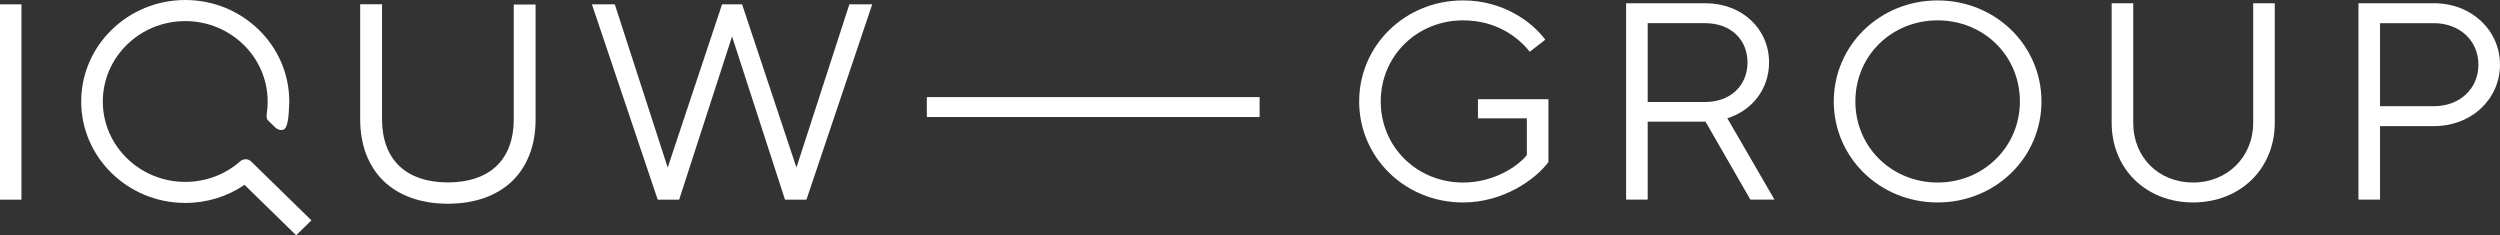 <?xml version="1.0" encoding="UTF-8"?>
<svg xmlns="http://www.w3.org/2000/svg" id="Layer_2" viewBox="0 0 170 15.999">
  <rect x="0" y="0" width="170" height="15.999" fill="#333333" stroke="none"/>
  <defs>
    <style>.cls-1{fill:#fff;}</style>
  </defs>
  <g id="Layer_1-2">
    <rect class="cls-1" y=".295" width="1.458" height="13.281"></rect>
    <polygon class="cls-1" points="54.158 11.394 50.462 .295 49.1 .295 45.404 11.394 41.806 .295 40.251 .295 44.724 13.576 46.182 13.576 49.78 2.478 53.379 13.576 54.838 13.576 59.311 .295 57.756 .295 54.158 11.394"></polygon>
    <path class="cls-1" d="M34.935,8.128c0,1.333-.403,2.424-1.166,3.155-.766.733-1.911,1.122-3.312,1.122s-2.546-.389-3.312-1.124c-.763-.733-1.167-1.828-1.167-3.167V.292h-1.486v7.82c0,1.743.554,3.197,1.602,4.205,1.045,1.005,2.555,1.536,4.363,1.536s3.316-.529,4.361-1.531c1.048-1.005,1.602-2.455,1.602-4.193V.307h-1.486v7.821Z"></path>
    <path class="cls-1" d="M16.7,10.829c-.137,0-.259.05-.354.132-1.03.909-2.349,1.408-3.75,1.408-3.091,0-5.605-2.453-5.605-5.467S9.504,1.434,12.596,1.434s5.605,2.453,5.605,5.466c0,.357-.031.637-.057.806-.056.31.04.44.074.473.034.033.272.265.523.509.051.05.344.251.585.098.31-.202.322-1.322.344-1.886.003-3.805-3.172-6.9-7.073-6.9s-7.075,3.096-7.075,6.9,3.174,6.9,7.075,6.9c1.464,0,2.858-.431,4.032-1.23l3.51,3.428,1.039-1.014-4.117-4.02c-.096-.085-.222-.136-.362-.136h.001Z"></path>
    <rect class="cls-1" x="63.024" y="6.604" width="22.629" height="1.354"></rect>
    <path class="cls-1" d="M92.424,6.898c0-3.816,3.129-6.869,7.061-6.869,2.719,0,4.695,1.45,5.594,2.671l-1.057.82c-.763-.974-2.249-2.136-4.538-2.136-3.11,0-5.594,2.404-5.594,5.514s2.484,5.514,5.594,5.514c2.074,0,3.697-1.068,4.342-1.869v-2.499h-3.325v-1.297h4.792v4.273c-.88,1.183-3.071,2.747-5.809,2.747-3.932,0-7.061-3.052-7.061-6.869Z"></path>
    <path class="cls-1" d="M112.043,1.575v5.361h3.913c1.721,0,2.875-1.125,2.875-2.69s-1.154-2.671-2.875-2.671h-3.913ZM120.67,13.575h-1.643l-3.052-5.303h-3.932v5.303h-1.467V.22h5.378c2.524,0,4.342,1.755,4.342,4.026,0,1.794-1.135,3.263-2.837,3.796l3.207,5.533h.003Z"></path>
    <path class="cls-1" d="M137.353,6.898c0-3.11-2.465-5.514-5.594-5.514s-5.594,2.404-5.594,5.514,2.484,5.514,5.594,5.514,5.594-2.423,5.594-5.514ZM124.697,6.898c0-3.816,3.129-6.869,7.061-6.869s7.061,3.053,7.061,6.869-3.129,6.869-7.061,6.869-7.061-3.052-7.061-6.869Z"></path>
    <path class="cls-1" d="M143.593,8.348V.22h1.467v8.128c0,2.366,1.74,4.064,4.069,4.064s4.088-1.736,4.088-4.064V.22h1.467v8.128c0,3.128-2.347,5.418-5.555,5.418s-5.536-2.29-5.536-5.418Z"></path>
    <path class="cls-1" d="M161.843,7.222h3.657c1.78,0,3.032-1.202,3.032-2.823s-1.252-2.823-3.032-2.823h-3.657v5.647h0ZM160.376,13.575V.22h5.124c2.583,0,4.499,1.851,4.499,4.178s-1.917,4.178-4.499,4.178h-3.657v4.999h-1.467Z"></path>
  </g>
</svg>
